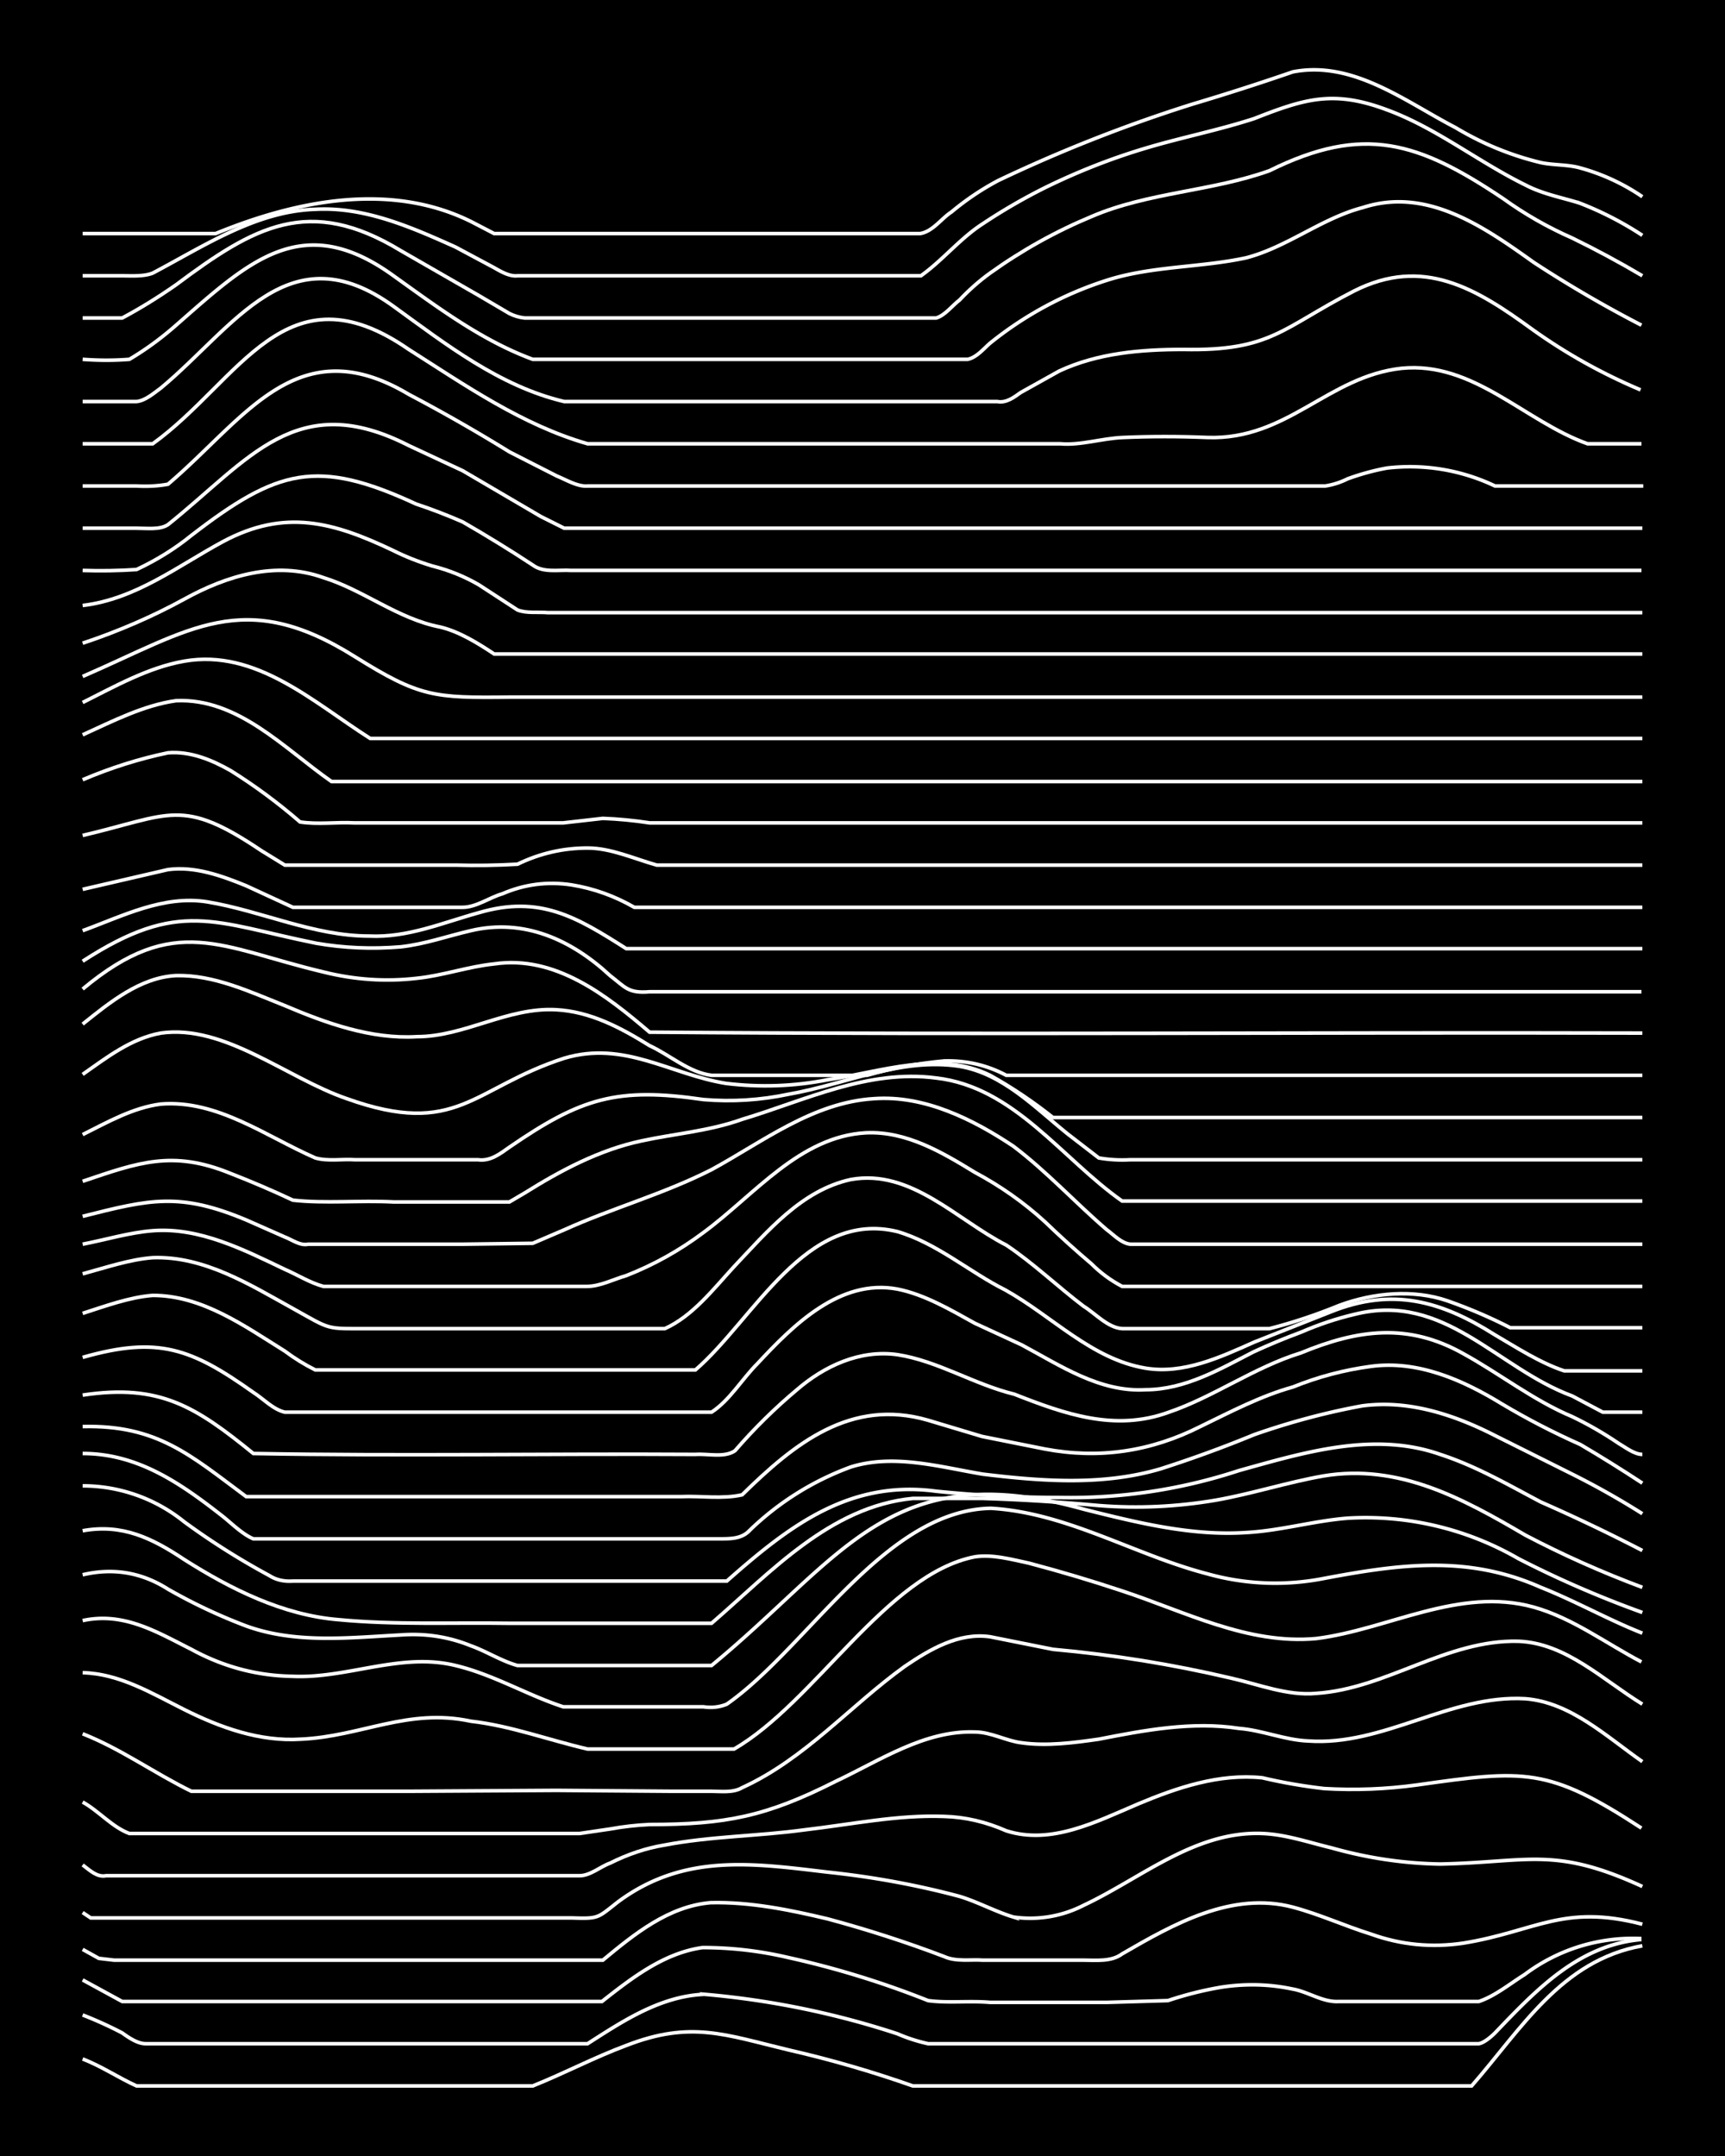<svg xmlns="http://www.w3.org/2000/svg" id="a" width="1920" height="2400" viewBox="0 0 192 240"><defs><style>.b{fill:none;stroke:#fff;stroke-miterlimit:10;stroke-width:.4px}</style></defs><path d="M0 0h192v240H0z" style="stroke-width:0"/><path d="M9.2 229.2c2.1.8 4 2.1 6 3h44.1c3.5-1.4 6.9-3.2 10.4-4.5 7.2-2.8 11-1.2 18.1.5q7 1.6 13.8 4h62.2c5.5-6.3 10-14 19-15.6" class="b"/><path d="M9.2 224.3q2.3.9 4.4 2c.7.5 1.7 1.2 2.6 1.2h49.2c3.9-2.5 8.1-5.3 13-5.5a95 95 0 0 1 21.5 4.4q1.6.7 3.4 1.1h61.3c.6-.1 1.4-.8 1.8-1.2 4.6-4.8 9.3-9.8 16.3-10.4" class="b"/><path d="m9.2 220.4 4.4 2.4H67c3.3-2.6 6.9-5.4 11.2-6q4.8 0 9.5 1.1a101 101 0 0 1 15.6 4.8c2.2.3 4.6 0 6.9.2h13l6.8-.2q3-1 6-1.5 4-.6 7.8.2c1.8.3 3.4 1.5 5.2 1.4h15.6c1.8-.6 3.5-2 5.1-3a20 20 0 0 1 13-4" class="b"/><path d="m9.2 217 1.8 1 1.7.2h54.4c3.5-2.9 7.3-6 12-6.4 4.4-.1 8.8.8 13 1.8q6.7 1.8 13 4.2c1.3.6 3 .3 4.3.4h11.2c1.4 0 3.1.2 4.3-.7 5.7-3.3 12.2-7 19-5.2 3 .8 5.8 2.1 8.7 3q5 1.8 10.3 1c8-1.3 11.1-4.4 19.9-2.1" class="b"/><path d="m9.2 212.9.9.6h53.6c3 .1 2.8 0 5.1-1.8 7.3-5.4 14.9-4.3 23.3-3.3q7.6.8 14.7 2.7c2 .6 4 1.7 6 2.3a13 13 0 0 0 7.8-1.3c6.4-3 12.4-8.3 19.9-8 2.6.1 5.2 1 7.7 1.6q6 1.7 12.1 1.8c9.9-.2 12.7-2 22.5 2.5" class="b"/><path d="M9.2 207.6c.8.6 1.6 1.4 2.6 1.2h52.7c1.2 0 2.3-1 3.4-1.4q3-1.5 6-2c5.2-1 10.5-1 15.6-1.7 5.2-.6 10.4-1.7 15.6-1.5q3.5.1 6.9 1.6c5 1.6 10-1 14.7-3 4.3-1.8 9-3.4 13.8-2.9q3.4.8 6.9 1.2 5.2.3 10.3-.4c12-1.7 14.6-2 25 4.8" class="b"/><path d="M9.2 200.6c1.8 1 3.3 2.8 5.2 3.5h50.1l3.4-.5q2.2-.4 4.4-.5c8.5 0 13-.9 20.7-4.8 4.9-2.3 9.9-5.7 15.5-5.5 1.8 0 3.5 1 5.2 1.2 2.8.4 5.8 0 8.6-.4 5.1-1 10.4-2 15.6-1.2 2.6.2 5.1 1.3 7.7 1.4 8.4.6 15.8-5.2 24.2-4.7 5 .4 9 4.2 13 7" class="b"/><path d="M9.2 193c4.3 1.7 8 4.4 12.1 6.4h24.2l16.4-.1 13 .1h4.3c1 0 2.4.2 3.4-.4 7-3.2 12-9.1 18.1-13.5 2.8-1.9 6-3.8 9.5-3.3l7 1.4q10 .9 19.8 3.2c3.1.7 6.3 2 9.5 1.7 7.8-.5 14.5-6 22.5-5.8 5.3.2 9.4 4.3 13.8 7" class="b"/><path d="M9.2 186.2c4.1.1 7.7 2.3 11.3 4.1 4 2 8.4 3.6 13 3.3 6.7-.3 11.9-3.5 18.9-2 4.4.5 8.7 2.1 13 3.1h16.3c9-5.2 17-19.5 26.8-21.4 2-.3 4.1.3 6 .7q5.3 1.4 10.4 3.1c7 2.3 14 6 21.6 5.3 8-1 15.9-5.8 24.2-3.5 4.3 1.2 8 4 12 6.1" class="b"/><path d="M9.2 180.4c4.6-1 8.3 1.3 12.1 3.2q5.3 2.9 11.2 3c6.1.3 12.1-2.7 18.2-1.2 4.2 1 8 3.3 12 4.6h15.6q1.4.2 2.6-.3c9-6.3 17.6-21.6 29.4-21.8 8.5.5 16 5.2 24.1 7.3a28 28 0 0 0 13 .5c8.5-1.6 16-2.6 24.1 1 3.8 1.5 7.5 3.6 11.3 5.1" class="b"/><path d="M9.2 175.3q5.1-1.2 9.5 1.6 4.2 2.4 8.7 4.1c5.5 2 11.5 1.3 17.2 1q4.1-.3 7.8 1.2c1.7.6 3.4 1.7 5.2 2.2h21.6c14.6-12 19.9-23.4 41.4-17.4 6 1.5 12 3 18.1 2.6 3.8-.2 7.5-1.3 11.3-1.6a34 34 0 0 1 19 4.5q6.6 3.4 13.8 6" class="b"/><path d="M9.2 170.4c4.4-.8 7.7.8 11.3 3.2 5.2 3.3 11 6.2 17.2 6.7 6.3.6 12.7.3 19 .4h22.5c6.6-5.7 13.2-13 22.4-13.9h7.8q6.4.2 13 .8 6.4.5 12.9-.6c4-.7 8-2 12-2.7 8.4-1.4 15.5 2.5 22.5 6.6q6.3 3.3 13 5.8" class="b"/><path d="M9.2 165.4a18 18 0 0 1 11.3 4q4.5 3.3 9.5 6 1.1.7 2.6.6h48.3c6.9-6.1 13.6-11.3 23.3-10q6.9.7 13.8.7a60 60 0 0 0 19.9-3c7.2-2 15-4.4 22.4-1.8 4 1.3 7.6 3.4 11.2 5.3q5.7 2.5 11.3 5.4" class="b"/><path d="M9.2 161.8c6.2 0 11 3.4 15.6 7 1 .8 2.2 2 3.4 2.5H80c1.4 0 2.6 0 3.5-1a32 32 0 0 1 11.2-7c4.8-1.5 9.9 0 14.7.8 6.6.8 13.4 1.3 19.8-.6q5.3-1.7 10.4-3.8 6-2.1 12-3.2c5.2-.7 10.3 1 14.8 3.3l8.6 4.3q4 2 7.8 4.4" class="b"/><path d="M9.2 158.8c8.3-.2 12 3.2 18.2 7.8h48.4c2.2-.1 4.6.3 6.8-.2 5.8-5.7 12.1-10.8 20.7-8.3l6 1.8 7 1.4q9 1.7 17.3-2.5c3.3-1.6 6.7-3.4 10.3-4.4q4.2-1.7 8.7-2.3c5.2-.7 10.2 1.5 14.6 4.2q4.2 2.5 8.7 4.5 3.4 2 6.9 4.3" class="b"/><path d="M9.2 155.3c8.6-1.3 12.6 1.3 19 6.5 16.4.3 32.8 0 49.2.1 1.4-.1 3.2.4 4.4-.4q3.2-3.7 6.9-6.8c3-2.6 7-4.5 11.2-3.9 4.5.7 8.5 3.3 13 4.4 5.6 2.2 11.2 4.2 17.2 2 5-1.7 9.5-5 14.7-6.6 6.3-2.6 11.9-3.4 18.1.1 4 2.2 7.8 5.2 12.1 7q2.7 1.3 5.2 3c.7.4 1.7 1.2 2.6 1.2" class="b"/><path d="M9.2 151.1c8.4-2.4 12.1-1 19 3.9 1.1.7 2.2 1.9 3.5 2.2h47.5c2-1.3 3.4-3.7 5.1-5.4 4-4.3 9.2-9.5 15.6-8.3 3 .6 5.9 2.3 8.6 3.8l5.2 2.4c4.3 2.3 8.7 5.3 13.8 5 4.4 0 8.3-2.3 12-4.2q2.6-1.2 5.3-2.2 3-1.3 6-2c10-2.5 15.8 6 24.2 9.1l3.4 1.8h4.4" class="b"/><path d="M9.2 146.2c2.5-.8 5.2-1.8 7.8-2 5.5 0 10.2 3.4 14.7 6.2q1.6 1.2 3.4 2.1h42.3c6.5-5.6 12.3-17.9 22.5-15.4 4.4 1.3 8 4.5 12 6.5 5.2 2.9 9.6 7.7 15.6 8.7 4.2.7 8.3-1.2 12.1-2.9l8.6-3.4c6.8-2.7 12.2-1.2 18.2 2.6 2.4 1.4 5 3.1 7.7 4h8.7" class="b"/><path d="M9.2 141.8c2.6-.7 5.2-1.6 7.8-1.8 5.7-.2 10.8 3 15.5 5.6 4.5 2.5 3.6 2.3 8.7 2.3H74c3.1-1.4 5.4-4.4 7.7-6.9 3.7-3.9 7.5-8.5 13-9.7 6.7-1.2 11.8 4.5 17.3 7.3 3 2 5.7 4.6 8.6 6.8 1.3.8 2.7 2.4 4.3 2.5h16.4q3.9-1 7.8-2.6c3.8-1.4 8.2-1.8 12-.5q3.7 1.3 7 3h14.7" class="b"/><path d="M9.2 138.5c2.6-.5 5.2-1.3 7.8-1.5 5.2-.4 10.1 2.1 14.7 4.3 1.4.6 2.8 1.5 4.3 1.9h29.3c1.5 0 3-.8 4.4-1.2q4.6-1.8 8.6-4.8C84 133 89 126.5 96.4 126.1c4.5-.2 8.5 2.2 12.1 4.4q4.3 2.3 7.8 5.5 2.6 2.5 5.2 4.7 1.5 1.5 3.4 2.5h57.9" class="b"/><path d="M9.2 135.4c7.5-1.9 10.8-2.7 18.2.4l4.3 1.9c.8.3 1.7 1 2.6.8h17.3l7.7-.1 3.5-1.5c5.3-2.4 11.1-4 16.4-6.7 5.7-3.1 11.3-7.5 18.1-7.9 5.6-.4 11 2.3 15.5 5.3 3.7 2.8 6.9 6.3 10.4 9.3.7.5 1.6 1.5 2.6 1.6h57" class="b"/><path d="M9.2 131.5c6.2-2.1 10-3.5 16.4-.9q3.6 1.4 7 3c3.6.4 7.5 0 11.2.2h12.9l1.7-1c4-2.5 8.3-4.8 13-5.8 3.7-.8 7.6-1.1 11.2-2.4 7-2.1 14-5.6 21.6-4.6 8.7 1 14 9 20.7 13.7h57.9" class="b"/><path d="M9.2 126.3c2.8-1.4 5.6-3 8.7-3.4 6.3-.5 11.7 3.6 17.2 6 1.4.4 3 .1 4.4.2h13.7c1.4.2 2.5-.7 3.5-1.4 8-5.5 12-6.7 21.6-5.3q4.8.4 9.5-.6c6.3-1.1 12.5-4.1 19-3.1 4.8.8 8.4 4.6 12 7.5l3.5 2.7q1.7.3 3.5.2h57" class="b"/><path d="M9.2 119.6c2.7-1.9 5.4-4 8.7-4.6 7.1-1 14 5 20.7 7.3 12.3 4.4 14-1.2 24.2-4.5 6.7-2 11.8 1.8 18 2.8q5.7.7 11.3-.4c6-.9 12.4-3.3 18.1-.5q3.6 2 7 4.7h65.6" class="b"/><path d="M9.2 114c3-2.4 6.4-5.2 10.4-5.4 4.2-.1 8.2 1.8 12 3.3 4.7 2 9.7 3.8 14.8 3.5 5.3 0 10.1-3.3 15.5-3 3.8.2 7.2 2 10.4 4 2.2 1 4.4 3 6.9 3.3h17.3q4.2-1.2 8.6-1.6 3.7-.1 6.9 1.6h70.8" class="b"/><path d="M9.2 110.1c10.3-8.6 15.4-4.6 26.8-1.9q5.2 1.3 10.4.7c2.9-.3 5.7-1.3 8.6-1.6 6.8-1 12.5 3.5 17.3 7.6 36.8.3 73.6 0 110.5.1" class="b"/><path d="M9.2 107c10.8-7 14.6-4.3 26-2q4.6.8 9.4.4c2.7-.3 5.2-1.2 7.8-1.8 5.9-1.4 11.2 1 15.5 5 1.7 1.3 2 2 4.4 1.8h110.4" class="b"/><path d="M9.2 103.6c4.4-1.6 9-4 13.9-3.2 6 1 11.8 3.8 18 3.8 4.3.2 8.2-1.5 12.2-2.6 6.8-2 10.9.5 16.4 4h113.1" class="b"/><path d="m9.2 99 9.5-2.2c3-.4 6 .7 8.7 1.8l5.2 2.4h18.9c1.5 0 3-1.1 4.4-1.5q3.7-1.6 7.7-1 3.7.6 7 2.5h112.2M9.2 93c9.8-2.3 11-4.3 19.9 1.7l2.6 1.6h19q3.4.1 6.9-.1 3.7-1.8 7.8-1.8c2.6 0 5.2 1.2 7.7 1.9h109.7" class="b"/><path d="M9.2 86.8q4.7-2 9.5-3c2.5-.2 4.9.8 7 2q4 2.5 7.7 5.7c2 .3 4 0 6 .1h23.3l4.4-.5q2.6.1 5.2.5h110.5" class="b"/><path d="M9.2 81.8c3.3-1.5 6.8-3.3 10.4-3.8 6.9-.3 12 5.3 17.3 9h145.9" class="b"/><path d="M9.2 78.2c3.6-1.8 7.3-3.9 11.3-4.6 8-1.4 14.4 4.6 20.7 8.6h141.6" class="b"/><path d="M9.2 75.3c12-5.2 17.9-10 30.3-2.2 7.2 4.5 8.8 4.6 17.2 4.5h126.1" class="b"/><path d="M9.2 71.6q6-2 11.3-4.9c4.7-2.6 10.2-4.3 15.5-2.4 4.5 1.4 8.3 4.6 13 5.5 2.1.5 4.2 1.8 6 3h127.8" class="b"/><path d="M9.2 67.4c5.9-.7 10.6-4.4 15.6-7.1 6.9-3.7 12.3-2.2 19 1q2 1 4.3 1.7 2.8.7 5.2 2.1l4.3 2.8c1 .4 2.3.2 3.4.3h121.8" class="b"/><path d="M9.2 63.5q3 .1 6-.1 3.4-1.6 6.1-3.8c9.6-7.4 14-8.6 25-3.5q2.7.9 5.2 2 4 2.3 7.8 4.8c1.2.9 2.9.5 4.3.6h119.1" class="b"/><path d="M9.2 58.8h6c1.2 0 2.6.2 3.5-.4 9-7.2 14.3-15.2 26.8-8.8l6 2.8 8.7 5.1 2.6 1.3h120" class="b"/><path d="M9.2 54.1h6q1.9.1 3.5-.2c8.6-7.3 14.4-17.4 26.8-10q5.7 3 11.2 6.4L62 53c1 .4 2.3 1.2 3.4 1.1h82.1q1.3-.2 2.5-.8 2.2-.8 4.4-1.2a22 22 0 0 1 12 2h16.5" class="b"/><path d="M9.2 49.4H17c9.7-7 14.8-20 28.5-10.5 6.3 4 12.6 8.4 19.9 10.5H118c2.3.2 4.6-.6 7-.7q4.6-.2 9.4 0c8.9.3 13.4-6.8 21.6-7.7 8-.8 13.7 5.9 20.7 8.4h6" class="b"/><path d="M9.2 44.7h6c1-.1 2-1 2.7-1.5 8.2-6.8 14.3-17.5 25.9-9.1 5.8 4.2 11.8 8.9 19 10.6H111c1 .2 1.9-.5 2.6-1l4.3-2.4c4.3-2 9.1-2.4 13.8-2.4 9.8.2 11-2.4 19-6.5 7.7-3.9 13.6-.3 19.9 4.3q5.6 4 12 6.7" class="b"/><path d="M9.2 40q2.7.2 5.2 0 2.7-1.6 5.2-3.8c8-7 14-12.9 24.2-5.5 4.9 3.5 9.8 7.2 15.5 9.3h48.4c1-.2 1.8-1.2 2.5-1.8a40 40 0 0 1 13-7c5-1.6 10.4-1.4 15.5-2.5 4.6-1.2 8.4-4.4 13-5.6 7.1-2.3 13.4 2.1 19 6.1q5.8 3.8 12 7" class="b"/><path d="M9.2 35.4h4.4q3-1.6 6-3.7c8.7-6.5 14.8-10 25-3.8l8.7 5 3.4 2q.8.4 1.7.5h45.8c1-.3 1.8-1.4 2.6-2q1.6-1.7 3.4-3 5.3-3.8 11.3-6.3c6.3-2.7 13.4-2.8 19.8-5.1 10.5-5.2 16.6-3.2 26 3.1q3.6 2.6 7.7 4.4 3.9 1.9 7.8 4.2" class="b"/><path d="M9.2 30.7h4.4c1 0 2.4.1 3.4-.3 5.7-3 11.5-6.9 18.1-7.1 5.5-.3 10.7 2 15.6 4.2l4.3 2.3c.7.4 1.7 1 2.6.9h44.9c2.4-1.7 4.4-4.2 6.9-5.8q3.3-2.2 6.9-4 5.5-2.7 11.2-4.4c4-1.2 8.1-2 12.1-3.3 5.6-2.2 8.8-3.2 14.7-1 5.5 2 10.2 5.8 15.5 8.4 1.9 1 4.1 1.4 6 2a37 37 0 0 1 7 3.6" class="b"/><path d="M9.2 26H24c9-3.7 19.5-5.8 28.5-1.3L55 26h47.4c1.4-.2 2.4-1.7 3.5-2.4a30 30 0 0 1 5.2-3.5q10.5-5 21.6-8.5 5.7-1.7 11.2-3.6c6.7-1.3 12.5 3.3 18.1 6.2q4.5 2.7 9.5 3.9c1.4.3 3 .2 4.4.6a23 23 0 0 1 6.9 3.2" class="b"/></svg>